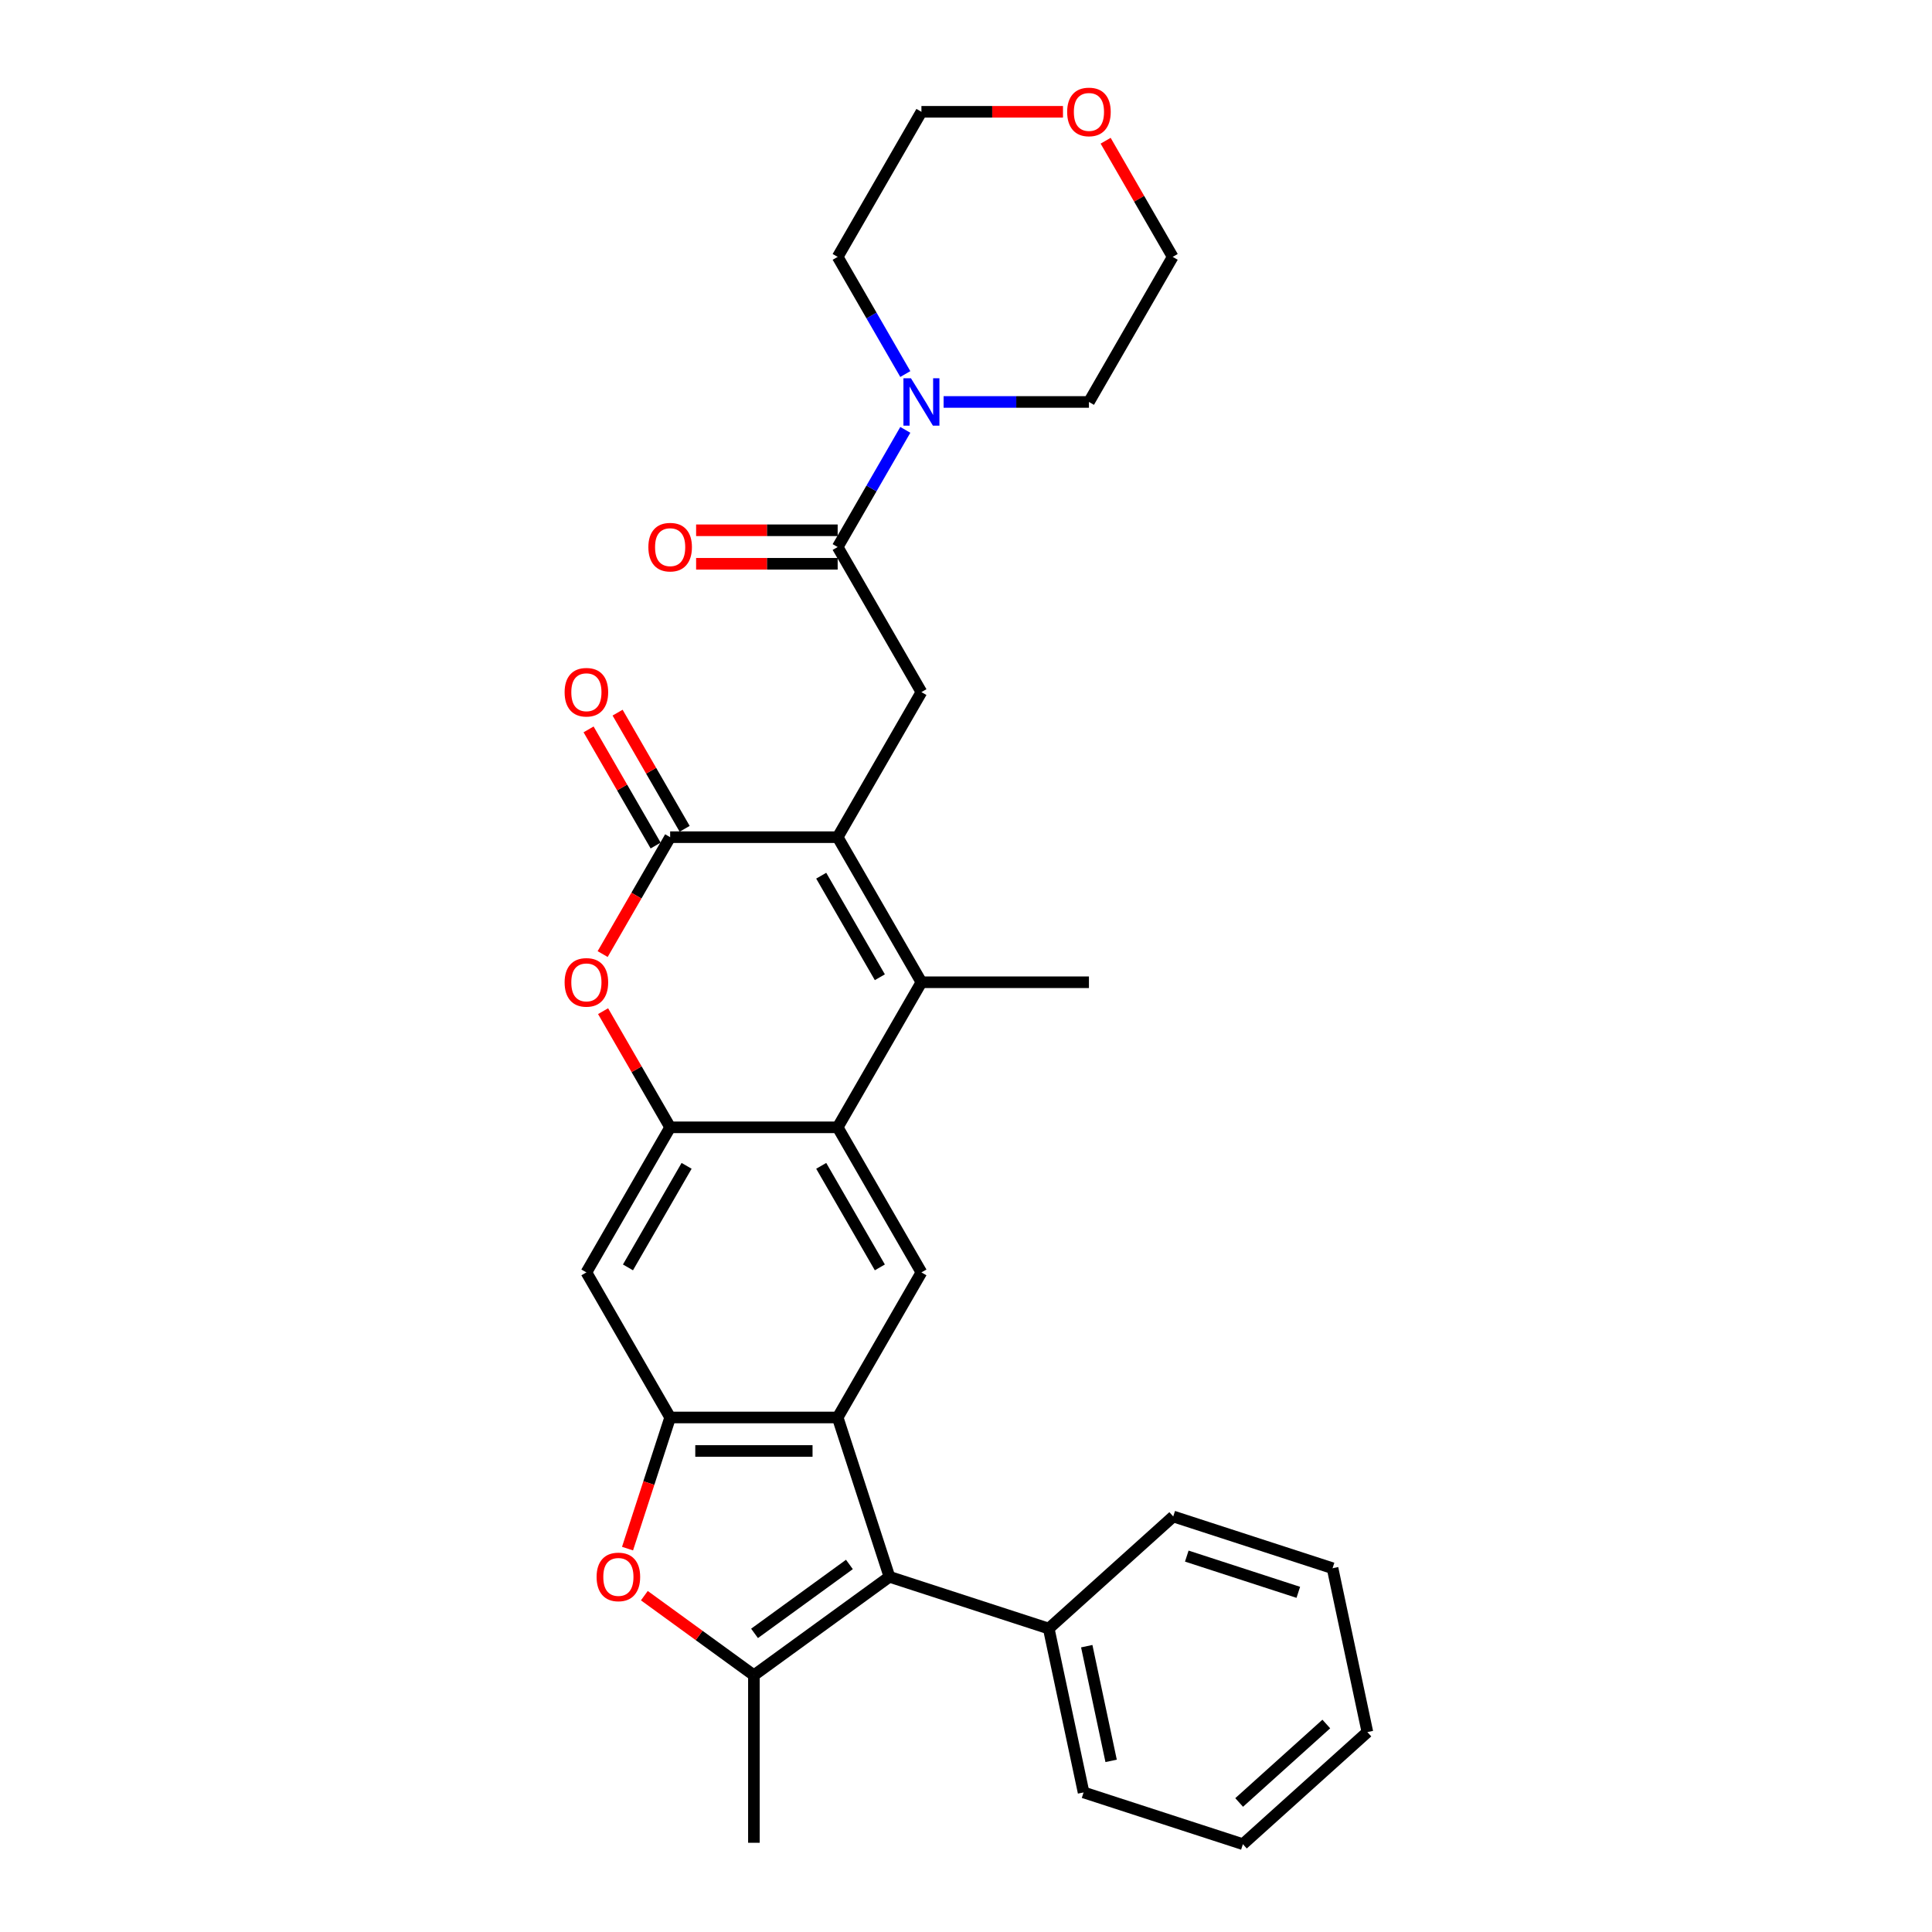 <?xml version='1.0' encoding='iso-8859-1'?>
<svg version='1.1' baseProfile='full'
              xmlns='http://www.w3.org/2000/svg'
                      xmlns:rdkit='http://www.rdkit.org/xml'
                      xmlns:xlink='http://www.w3.org/1999/xlink'
                  xml:space='preserve'
width='1000px' height='1000px' viewBox='0 0 1000 1000'>
<!-- END OF HEADER -->
<rect style='opacity:1.0;fill:#FFFFFF;stroke:none' width='1000' height='1000' x='0' y='0'> </rect>
<path class='bond-1' d='M 433.575,433.322 L 476.928,508.412' style='fill:none;fill-rule:evenodd;stroke:#000000;stroke-width:6px;stroke-linecap:butt;stroke-linejoin:miter;stroke-opacity:1' />
<path class='bond-1' d='M 425.06,453.256 L 455.407,505.819' style='fill:none;fill-rule:evenodd;stroke:#000000;stroke-width:6px;stroke-linecap:butt;stroke-linejoin:miter;stroke-opacity:1' />
<path class='bond-2' d='M 433.575,433.322 L 346.868,433.322' style='fill:none;fill-rule:evenodd;stroke:#000000;stroke-width:6px;stroke-linecap:butt;stroke-linejoin:miter;stroke-opacity:1' />
<path class='bond-12' d='M 433.575,433.322 L 476.928,358.232' style='fill:none;fill-rule:evenodd;stroke:#000000;stroke-width:6px;stroke-linecap:butt;stroke-linejoin:miter;stroke-opacity:1' />
<path class='bond-0' d='M 433.575,733.683 L 476.928,658.593' style='fill:none;fill-rule:evenodd;stroke:#000000;stroke-width:6px;stroke-linecap:butt;stroke-linejoin:miter;stroke-opacity:1' />
<path class='bond-3' d='M 433.575,733.683 L 460.368,816.146' style='fill:none;fill-rule:evenodd;stroke:#000000;stroke-width:6px;stroke-linecap:butt;stroke-linejoin:miter;stroke-opacity:1' />
<path class='bond-32' d='M 433.575,733.683 L 346.868,733.683' style='fill:none;fill-rule:evenodd;stroke:#000000;stroke-width:6px;stroke-linecap:butt;stroke-linejoin:miter;stroke-opacity:1' />
<path class='bond-32' d='M 420.569,751.024 L 359.874,751.024' style='fill:none;fill-rule:evenodd;stroke:#000000;stroke-width:6px;stroke-linecap:butt;stroke-linejoin:miter;stroke-opacity:1' />
<path class='bond-5' d='M 476.928,508.412 L 433.575,583.502' style='fill:none;fill-rule:evenodd;stroke:#000000;stroke-width:6px;stroke-linecap:butt;stroke-linejoin:miter;stroke-opacity:1' />
<path class='bond-19' d='M 476.928,508.412 L 563.635,508.412' style='fill:none;fill-rule:evenodd;stroke:#000000;stroke-width:6px;stroke-linecap:butt;stroke-linejoin:miter;stroke-opacity:1' />
<path class='bond-9' d='M 346.868,433.322 L 329.401,463.575' style='fill:none;fill-rule:evenodd;stroke:#000000;stroke-width:6px;stroke-linecap:butt;stroke-linejoin:miter;stroke-opacity:1' />
<path class='bond-9' d='M 329.401,463.575 L 311.935,493.828' style='fill:none;fill-rule:evenodd;stroke:#FF0000;stroke-width:6px;stroke-linecap:butt;stroke-linejoin:miter;stroke-opacity:1' />
<path class='bond-15' d='M 354.377,428.987 L 337.02,398.924' style='fill:none;fill-rule:evenodd;stroke:#000000;stroke-width:6px;stroke-linecap:butt;stroke-linejoin:miter;stroke-opacity:1' />
<path class='bond-15' d='M 337.02,398.924 L 319.664,368.862' style='fill:none;fill-rule:evenodd;stroke:#FF0000;stroke-width:6px;stroke-linecap:butt;stroke-linejoin:miter;stroke-opacity:1' />
<path class='bond-15' d='M 339.359,437.657 L 322.002,407.595' style='fill:none;fill-rule:evenodd;stroke:#000000;stroke-width:6px;stroke-linecap:butt;stroke-linejoin:miter;stroke-opacity:1' />
<path class='bond-15' d='M 322.002,407.595 L 304.646,377.533' style='fill:none;fill-rule:evenodd;stroke:#FF0000;stroke-width:6px;stroke-linecap:butt;stroke-linejoin:miter;stroke-opacity:1' />
<path class='bond-4' d='M 460.368,816.146 L 390.221,867.111' style='fill:none;fill-rule:evenodd;stroke:#000000;stroke-width:6px;stroke-linecap:butt;stroke-linejoin:miter;stroke-opacity:1' />
<path class='bond-4' d='M 439.653,809.761 L 390.55,845.437' style='fill:none;fill-rule:evenodd;stroke:#000000;stroke-width:6px;stroke-linecap:butt;stroke-linejoin:miter;stroke-opacity:1' />
<path class='bond-16' d='M 460.368,816.146 L 542.831,842.94' style='fill:none;fill-rule:evenodd;stroke:#000000;stroke-width:6px;stroke-linecap:butt;stroke-linejoin:miter;stroke-opacity:1' />
<path class='bond-20' d='M 390.221,867.111 L 390.221,953.817' style='fill:none;fill-rule:evenodd;stroke:#000000;stroke-width:6px;stroke-linecap:butt;stroke-linejoin:miter;stroke-opacity:1' />
<path class='bond-33' d='M 390.221,867.111 L 361.867,846.51' style='fill:none;fill-rule:evenodd;stroke:#000000;stroke-width:6px;stroke-linecap:butt;stroke-linejoin:miter;stroke-opacity:1' />
<path class='bond-33' d='M 361.867,846.51 L 333.514,825.91' style='fill:none;fill-rule:evenodd;stroke:#FF0000;stroke-width:6px;stroke-linecap:butt;stroke-linejoin:miter;stroke-opacity:1' />
<path class='bond-11' d='M 433.575,583.502 L 476.928,658.593' style='fill:none;fill-rule:evenodd;stroke:#000000;stroke-width:6px;stroke-linecap:butt;stroke-linejoin:miter;stroke-opacity:1' />
<path class='bond-11' d='M 425.06,603.437 L 455.407,656' style='fill:none;fill-rule:evenodd;stroke:#000000;stroke-width:6px;stroke-linecap:butt;stroke-linejoin:miter;stroke-opacity:1' />
<path class='bond-30' d='M 433.575,583.502 L 346.868,583.502' style='fill:none;fill-rule:evenodd;stroke:#000000;stroke-width:6px;stroke-linecap:butt;stroke-linejoin:miter;stroke-opacity:1' />
<path class='bond-6' d='M 346.868,733.683 L 303.515,658.593' style='fill:none;fill-rule:evenodd;stroke:#000000;stroke-width:6px;stroke-linecap:butt;stroke-linejoin:miter;stroke-opacity:1' />
<path class='bond-8' d='M 346.868,733.683 L 335.84,767.622' style='fill:none;fill-rule:evenodd;stroke:#000000;stroke-width:6px;stroke-linecap:butt;stroke-linejoin:miter;stroke-opacity:1' />
<path class='bond-8' d='M 335.84,767.622 L 324.813,801.562' style='fill:none;fill-rule:evenodd;stroke:#FF0000;stroke-width:6px;stroke-linecap:butt;stroke-linejoin:miter;stroke-opacity:1' />
<path class='bond-7' d='M 346.868,583.502 L 329.511,553.44' style='fill:none;fill-rule:evenodd;stroke:#000000;stroke-width:6px;stroke-linecap:butt;stroke-linejoin:miter;stroke-opacity:1' />
<path class='bond-7' d='M 329.511,553.44 L 312.155,523.378' style='fill:none;fill-rule:evenodd;stroke:#FF0000;stroke-width:6px;stroke-linecap:butt;stroke-linejoin:miter;stroke-opacity:1' />
<path class='bond-13' d='M 346.868,583.502 L 303.515,658.593' style='fill:none;fill-rule:evenodd;stroke:#000000;stroke-width:6px;stroke-linecap:butt;stroke-linejoin:miter;stroke-opacity:1' />
<path class='bond-13' d='M 355.383,603.437 L 325.036,656' style='fill:none;fill-rule:evenodd;stroke:#000000;stroke-width:6px;stroke-linecap:butt;stroke-linejoin:miter;stroke-opacity:1' />
<path class='bond-10' d='M 433.575,283.142 L 476.928,358.232' style='fill:none;fill-rule:evenodd;stroke:#000000;stroke-width:6px;stroke-linecap:butt;stroke-linejoin:miter;stroke-opacity:1' />
<path class='bond-14' d='M 433.575,283.142 L 451.081,252.819' style='fill:none;fill-rule:evenodd;stroke:#000000;stroke-width:6px;stroke-linecap:butt;stroke-linejoin:miter;stroke-opacity:1' />
<path class='bond-14' d='M 451.081,252.819 L 468.588,222.497' style='fill:none;fill-rule:evenodd;stroke:#0000FF;stroke-width:6px;stroke-linecap:butt;stroke-linejoin:miter;stroke-opacity:1' />
<path class='bond-17' d='M 433.575,274.471 L 396.941,274.471' style='fill:none;fill-rule:evenodd;stroke:#000000;stroke-width:6px;stroke-linecap:butt;stroke-linejoin:miter;stroke-opacity:1' />
<path class='bond-17' d='M 396.941,274.471 L 360.307,274.471' style='fill:none;fill-rule:evenodd;stroke:#FF0000;stroke-width:6px;stroke-linecap:butt;stroke-linejoin:miter;stroke-opacity:1' />
<path class='bond-17' d='M 433.575,291.812 L 396.941,291.812' style='fill:none;fill-rule:evenodd;stroke:#000000;stroke-width:6px;stroke-linecap:butt;stroke-linejoin:miter;stroke-opacity:1' />
<path class='bond-17' d='M 396.941,291.812 L 360.307,291.812' style='fill:none;fill-rule:evenodd;stroke:#FF0000;stroke-width:6px;stroke-linecap:butt;stroke-linejoin:miter;stroke-opacity:1' />
<path class='bond-21' d='M 468.588,193.606 L 451.081,163.284' style='fill:none;fill-rule:evenodd;stroke:#0000FF;stroke-width:6px;stroke-linecap:butt;stroke-linejoin:miter;stroke-opacity:1' />
<path class='bond-21' d='M 451.081,163.284 L 433.575,132.961' style='fill:none;fill-rule:evenodd;stroke:#000000;stroke-width:6px;stroke-linecap:butt;stroke-linejoin:miter;stroke-opacity:1' />
<path class='bond-22' d='M 488.408,208.051 L 526.021,208.051' style='fill:none;fill-rule:evenodd;stroke:#0000FF;stroke-width:6px;stroke-linecap:butt;stroke-linejoin:miter;stroke-opacity:1' />
<path class='bond-22' d='M 526.021,208.051 L 563.635,208.051' style='fill:none;fill-rule:evenodd;stroke:#000000;stroke-width:6px;stroke-linecap:butt;stroke-linejoin:miter;stroke-opacity:1' />
<path class='bond-25' d='M 542.831,842.94 L 560.859,927.752' style='fill:none;fill-rule:evenodd;stroke:#000000;stroke-width:6px;stroke-linecap:butt;stroke-linejoin:miter;stroke-opacity:1' />
<path class='bond-25' d='M 562.498,852.056 L 575.117,911.424' style='fill:none;fill-rule:evenodd;stroke:#000000;stroke-width:6px;stroke-linecap:butt;stroke-linejoin:miter;stroke-opacity:1' />
<path class='bond-26' d='M 542.831,842.94 L 607.267,784.922' style='fill:none;fill-rule:evenodd;stroke:#000000;stroke-width:6px;stroke-linecap:butt;stroke-linejoin:miter;stroke-opacity:1' />
<path class='bond-18' d='M 572.275,72.837 L 589.632,102.899' style='fill:none;fill-rule:evenodd;stroke:#FF0000;stroke-width:6px;stroke-linecap:butt;stroke-linejoin:miter;stroke-opacity:1' />
<path class='bond-18' d='M 589.632,102.899 L 606.988,132.961' style='fill:none;fill-rule:evenodd;stroke:#000000;stroke-width:6px;stroke-linecap:butt;stroke-linejoin:miter;stroke-opacity:1' />
<path class='bond-31' d='M 550.195,57.871 L 513.562,57.871' style='fill:none;fill-rule:evenodd;stroke:#FF0000;stroke-width:6px;stroke-linecap:butt;stroke-linejoin:miter;stroke-opacity:1' />
<path class='bond-31' d='M 513.562,57.871 L 476.928,57.871' style='fill:none;fill-rule:evenodd;stroke:#000000;stroke-width:6px;stroke-linecap:butt;stroke-linejoin:miter;stroke-opacity:1' />
<path class='bond-24' d='M 433.575,132.961 L 476.928,57.871' style='fill:none;fill-rule:evenodd;stroke:#000000;stroke-width:6px;stroke-linecap:butt;stroke-linejoin:miter;stroke-opacity:1' />
<path class='bond-23' d='M 563.635,208.051 L 606.988,132.961' style='fill:none;fill-rule:evenodd;stroke:#000000;stroke-width:6px;stroke-linecap:butt;stroke-linejoin:miter;stroke-opacity:1' />
<path class='bond-28' d='M 560.859,927.752 L 643.322,954.545' style='fill:none;fill-rule:evenodd;stroke:#000000;stroke-width:6px;stroke-linecap:butt;stroke-linejoin:miter;stroke-opacity:1' />
<path class='bond-27' d='M 607.267,784.922 L 689.73,811.715' style='fill:none;fill-rule:evenodd;stroke:#000000;stroke-width:6px;stroke-linecap:butt;stroke-linejoin:miter;stroke-opacity:1' />
<path class='bond-27' d='M 614.278,805.433 L 672.002,824.189' style='fill:none;fill-rule:evenodd;stroke:#000000;stroke-width:6px;stroke-linecap:butt;stroke-linejoin:miter;stroke-opacity:1' />
<path class='bond-29' d='M 689.73,811.715 L 707.757,896.527' style='fill:none;fill-rule:evenodd;stroke:#000000;stroke-width:6px;stroke-linecap:butt;stroke-linejoin:miter;stroke-opacity:1' />
<path class='bond-34' d='M 643.322,954.545 L 707.757,896.527' style='fill:none;fill-rule:evenodd;stroke:#000000;stroke-width:6px;stroke-linecap:butt;stroke-linejoin:miter;stroke-opacity:1' />
<path class='bond-34' d='M 641.383,932.956 L 686.488,892.343' style='fill:none;fill-rule:evenodd;stroke:#000000;stroke-width:6px;stroke-linecap:butt;stroke-linejoin:miter;stroke-opacity:1' />
<path  class='atom-9' d='M 308.802 816.215
Q 308.802 810.319, 311.715 807.024
Q 314.629 803.729, 320.074 803.729
Q 325.519 803.729, 328.433 807.024
Q 331.346 810.319, 331.346 816.215
Q 331.346 822.181, 328.398 825.579
Q 325.45 828.944, 320.074 828.944
Q 314.664 828.944, 311.715 825.579
Q 308.802 822.215, 308.802 816.215
M 320.074 826.169
Q 323.82 826.169, 325.831 823.672
Q 327.878 821.14, 327.878 816.215
Q 327.878 811.394, 325.831 808.966
Q 323.82 806.504, 320.074 806.504
Q 316.328 806.504, 314.282 808.932
Q 312.27 811.36, 312.27 816.215
Q 312.27 821.175, 314.282 823.672
Q 316.328 826.169, 320.074 826.169
' fill='#FF0000'/>
<path  class='atom-10' d='M 292.243 508.482
Q 292.243 502.586, 295.156 499.291
Q 298.069 495.996, 303.515 495.996
Q 308.96 495.996, 311.873 499.291
Q 314.786 502.586, 314.786 508.482
Q 314.786 514.447, 311.838 517.846
Q 308.89 521.21, 303.515 521.21
Q 298.104 521.21, 295.156 517.846
Q 292.243 514.482, 292.243 508.482
M 303.515 518.435
Q 307.26 518.435, 309.272 515.938
Q 311.318 513.407, 311.318 508.482
Q 311.318 503.661, 309.272 501.233
Q 307.26 498.77, 303.515 498.77
Q 299.769 498.77, 297.723 501.198
Q 295.711 503.626, 295.711 508.482
Q 295.711 513.441, 297.723 515.938
Q 299.769 518.435, 303.515 518.435
' fill='#FF0000'/>
<path  class='atom-15' d='M 471.5 195.774
L 479.546 208.78
Q 480.344 210.063, 481.627 212.387
Q 482.911 214.71, 482.98 214.849
L 482.98 195.774
L 486.24 195.774
L 486.24 220.329
L 482.876 220.329
L 474.24 206.109
Q 473.234 204.444, 472.159 202.537
Q 471.119 200.629, 470.806 200.04
L 470.806 220.329
L 467.616 220.329
L 467.616 195.774
L 471.5 195.774
' fill='#0000FF'/>
<path  class='atom-16' d='M 292.243 358.301
Q 292.243 352.405, 295.156 349.11
Q 298.069 345.815, 303.515 345.815
Q 308.96 345.815, 311.873 349.11
Q 314.786 352.405, 314.786 358.301
Q 314.786 364.267, 311.838 367.665
Q 308.89 371.03, 303.515 371.03
Q 298.104 371.03, 295.156 367.665
Q 292.243 364.301, 292.243 358.301
M 303.515 368.255
Q 307.26 368.255, 309.272 365.758
Q 311.318 363.226, 311.318 358.301
Q 311.318 353.48, 309.272 351.052
Q 307.26 348.59, 303.515 348.59
Q 299.769 348.59, 297.723 351.018
Q 295.711 353.446, 295.711 358.301
Q 295.711 363.261, 297.723 365.758
Q 299.769 368.255, 303.515 368.255
' fill='#FF0000'/>
<path  class='atom-18' d='M 335.596 283.211
Q 335.596 277.315, 338.509 274.02
Q 341.423 270.725, 346.868 270.725
Q 352.313 270.725, 355.226 274.02
Q 358.14 277.315, 358.14 283.211
Q 358.14 289.176, 355.192 292.575
Q 352.244 295.939, 346.868 295.939
Q 341.457 295.939, 338.509 292.575
Q 335.596 289.211, 335.596 283.211
M 346.868 293.165
Q 350.614 293.165, 352.625 290.668
Q 354.671 288.136, 354.671 283.211
Q 354.671 278.39, 352.625 275.962
Q 350.614 273.5, 346.868 273.5
Q 343.122 273.5, 341.076 275.928
Q 339.064 278.355, 339.064 283.211
Q 339.064 288.171, 341.076 290.668
Q 343.122 293.165, 346.868 293.165
' fill='#FF0000'/>
<path  class='atom-19' d='M 552.363 57.94
Q 552.363 52.044, 555.276 48.749
Q 558.189 45.455, 563.635 45.455
Q 569.08 45.455, 571.993 48.749
Q 574.907 52.044, 574.907 57.94
Q 574.907 63.906, 571.958 67.305
Q 569.01 70.669, 563.635 70.669
Q 558.224 70.669, 555.276 67.305
Q 552.363 63.94, 552.363 57.94
M 563.635 67.894
Q 567.38 67.894, 569.392 65.397
Q 571.438 62.865, 571.438 57.94
Q 571.438 53.119, 569.392 50.692
Q 567.38 48.229, 563.635 48.229
Q 559.889 48.229, 557.843 50.657
Q 555.831 53.085, 555.831 57.94
Q 555.831 62.9, 557.843 65.397
Q 559.889 67.894, 563.635 67.894
' fill='#FF0000'/>
</svg>
